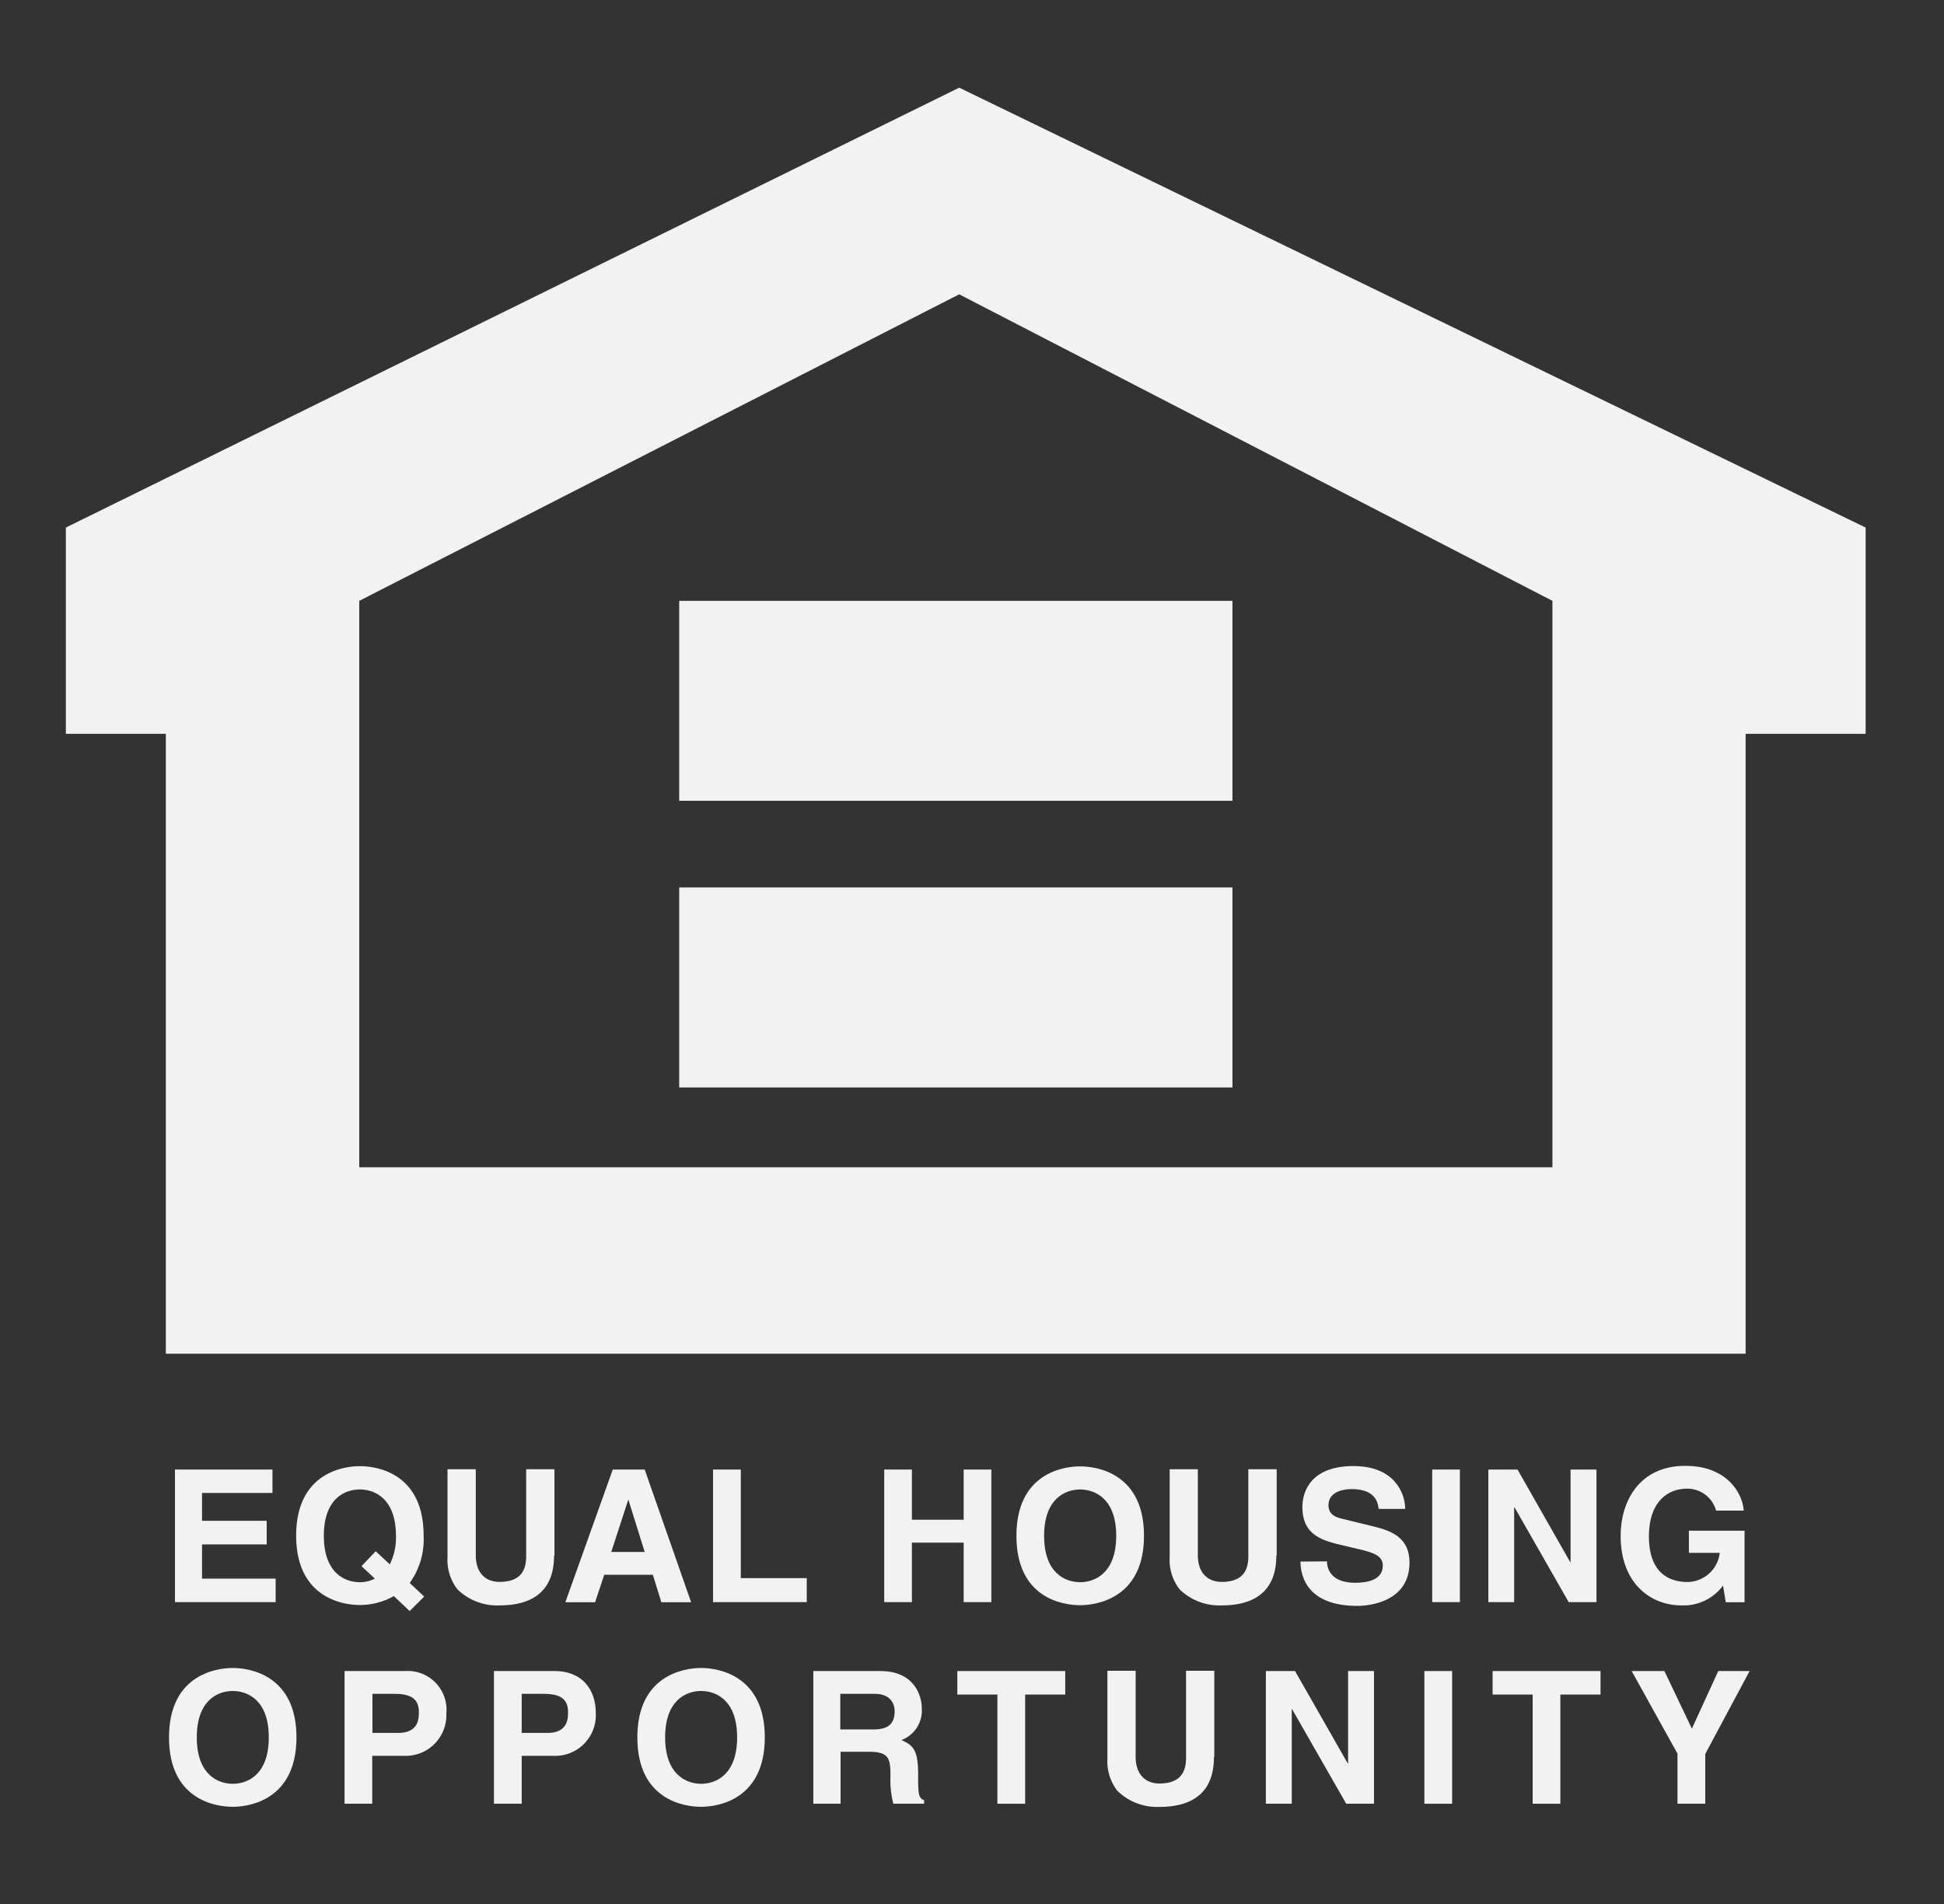 <svg id="Layer_1" data-name="Layer 1" xmlns="http://www.w3.org/2000/svg" viewBox="0 0 196 192"><rect x="0" y="0" width="196" height="192" fill="#333333" stroke="none"/><defs><style>.cls-1{fill:#f2f2f3;fill-rule:evenodd;}</style></defs><polygon class="cls-1" points="27.47 150.55 20.37 150.55 20.37 153.36 26.89 153.36 26.89 155.74 20.37 155.74 20.37 159.19 27.79 159.19 27.79 161.56 17.64 161.56 17.64 148.19 27.47 148.19 27.47 150.55 27.47 150.55"/><path class="cls-1" d="M36.45,157.93l1.34,1.26a3.18,3.18,0,0,1-1.51.36c-1.51,0-3.63-.93-3.63-4.68s2.12-4.67,3.63-4.67,3.64.93,3.64,4.67a6,6,0,0,1-.62,2.88l-1.42-1.32-1.43,1.5ZM42.77,161l-1.46-1.37a7.54,7.54,0,0,0,1.4-4.78c0-6.27-4.66-7-6.43-7s-6.42.76-6.42,7,4.65,7,6.42,7a7,7,0,0,0,3.43-.9l1.59,1.51L42.77,161Z"/><path class="cls-1" d="M55.86,156.89c0,3.51-2.12,5-5.5,5a5.73,5.73,0,0,1-4.24-1.62,4.84,4.84,0,0,1-1-3.25v-8.86h2.85v8.67c0,1.87,1.07,2.69,2.38,2.69,1.92,0,2.7-.93,2.7-2.55v-8.81h2.85v8.7Z"/><path class="cls-1" d="M63.35,151.21h0L65,156.5H61.63l1.72-5.29Zm-2.47,7.59h4.94l.86,2.77h3L65,148.19H61.78L57,161.57h3l.92-2.77Z"/><polygon class="cls-1" points="74.69 159.14 81.34 159.14 81.34 161.56 71.89 161.56 71.89 148.19 74.69 148.19 74.69 159.14 74.69 159.14"/><polygon class="cls-1" points="91.94 155.56 91.94 161.56 89.15 161.56 89.15 148.19 91.94 148.19 91.94 153.25 97.16 153.25 97.16 148.19 99.95 148.19 99.95 161.56 97.16 161.56 97.16 155.56 91.94 155.56 91.94 155.56"/><path class="cls-1" d="M105.27,154.87c0-3.74,2.13-4.67,3.63-4.67s3.64.93,3.64,4.67-2.12,4.68-3.64,4.68-3.63-.93-3.63-4.68Zm-2.79,0c0,6.29,4.66,7,6.42,7s6.44-.76,6.44-7-4.66-7-6.44-7-6.42.76-6.42,7Z"/><path class="cls-1" d="M128.68,156.89c0,3.51-2.13,5-5.5,5a5.75,5.75,0,0,1-4.25-1.62,4.84,4.84,0,0,1-1-3.25v-8.86h2.84v8.67c0,1.87,1.09,2.69,2.4,2.69,1.91,0,2.69-.93,2.69-2.55v-8.81h2.86v8.7Z"/><path class="cls-1" d="M133.79,157.45c0,.74.4,2.16,2.84,2.16,1.32,0,2.79-.32,2.79-1.74,0-1-1-1.32-2.42-1.65l-1.43-.34c-2.17-.5-4.26-1-4.26-3.92,0-1.5.81-4.12,5.15-4.12,4.1,0,5.2,2.68,5.22,4.32H139c-.07-.6-.29-2-2.74-2-1.05,0-2.32.4-2.32,1.61,0,1.05.86,1.26,1.41,1.39l3.26.8c1.83.45,3.5,1.2,3.5,3.6,0,4-4.09,4.38-5.27,4.38-4.88,0-5.72-2.82-5.72-4.47Z"/><polygon class="cls-1" points="147.19 161.56 144.4 161.56 144.4 148.19 147.19 148.19 147.19 161.56 147.19 161.56"/><polygon class="cls-1" points="158.35 148.19 160.96 148.19 160.96 161.56 158.16 161.56 152.71 152.02 152.66 152.02 152.66 161.56 150.06 161.56 150.06 148.19 153 148.19 158.3 157.5 158.35 157.5 158.35 148.19 158.35 148.19"/><path class="cls-1" d="M170.31,154.36h5.58v7.21H174l-.28-1.68a4.93,4.93,0,0,1-4.17,2c-3.22,0-6.15-2.31-6.15-7,0-3.64,2-7.09,6.54-7.07,4.1,0,5.73,2.66,5.87,4.51h-2.79a3,3,0,0,0-2.93-2.21c-2,0-3.84,1.38-3.84,4.81,0,3.65,2,4.6,3.89,4.6a3.31,3.31,0,0,0,3.25-2.94h-3.11v-2.25Z"/><path class="cls-1" d="M19.84,175.2c0-3.75,2.12-4.68,3.63-4.68s3.63.93,3.63,4.68-2.12,4.68-3.63,4.68-3.63-.94-3.63-4.68Zm-2.8,0c0,6.27,4.66,7,6.43,7s6.42-.77,6.42-7-4.65-7-6.42-7-6.43.76-6.43,7Z"/><path class="cls-1" d="M37.55,174.75v-3.94h2.22c1.73,0,2.46.55,2.46,1.85,0,.6,0,2.09-2.09,2.09Zm0,2.31h3.2A4.1,4.1,0,0,0,45,172.79a3.91,3.91,0,0,0-4.16-4.28h-6.1v13.38h2.79v-4.83Z"/><path class="cls-1" d="M52.6,174.75v-3.94h2.21c1.74,0,2.46.55,2.46,1.85,0,.6,0,2.09-2.08,2.09Zm0,2.31h3.2a4.1,4.1,0,0,0,4.27-4.27c0-2.62-1.56-4.28-4.15-4.28H49.8v13.38h2.8v-4.83Z"/><path class="cls-1" d="M67.06,175.2c0-3.75,2.12-4.68,3.63-4.68s3.63.93,3.63,4.68-2.13,4.68-3.63,4.68-3.63-.94-3.63-4.68Zm-2.8,0c0,6.27,4.66,7,6.43,7s6.42-.77,6.42-7-4.65-7-6.42-7-6.43.76-6.43,7Z"/><path class="cls-1" d="M84.72,174.4v-3.59H88.2c1.63,0,2,1.05,2,1.76,0,1.32-.71,1.83-2.16,1.83ZM82,181.89h2.75v-5.24H87.6c2.07,0,2.18.71,2.18,2.53a9.29,9.29,0,0,0,.29,2.71h3.1v-.36c-.6-.22-.6-.71-.6-2.66,0-2.5-.59-2.91-1.69-3.4a3.18,3.18,0,0,0,2.06-3.18c0-1.16-.64-3.78-4.2-3.78H82v13.38Z"/><polygon class="cls-1" points="103.36 181.89 100.56 181.89 100.56 170.88 96.52 170.88 96.52 168.51 107.4 168.51 107.4 170.88 103.36 170.88 103.36 181.89 103.36 181.89"/><path class="cls-1" d="M122.39,177.21c0,3.52-2.12,5-5.49,5a5.72,5.72,0,0,1-4.25-1.63,4.87,4.87,0,0,1-1-3.23v-8.87h2.85v8.68c0,1.86,1.08,2.69,2.38,2.69,1.92,0,2.7-.94,2.7-2.56v-8.81h2.85v8.7Z"/><polygon class="cls-1" points="135.92 168.51 138.53 168.51 138.53 181.89 135.73 181.89 130.27 172.35 130.24 172.35 130.24 181.89 127.63 181.89 127.63 168.51 130.57 168.51 135.88 177.82 135.92 177.82 135.92 168.51 135.92 168.51"/><polygon class="cls-1" points="146.41 181.89 143.61 181.89 143.61 168.51 146.41 168.51 146.41 181.89 146.41 181.89"/><polygon class="cls-1" points="157.32 181.89 154.53 181.89 154.53 170.88 150.49 170.88 150.49 168.51 161.37 168.51 161.37 170.88 157.32 170.88 157.32 181.89 157.32 181.89"/><polygon class="cls-1" points="171.93 181.89 169.13 181.89 169.13 176.84 164.51 168.51 167.81 168.51 170.58 174.32 173.24 168.51 176.4 168.51 171.93 176.87 171.93 181.89 171.93 181.89"/><path class="cls-1" d="M96.71,8.84,6.64,53.2V74H16.72v62.51H176V74h12.1V53.2L96.71,8.84Zm59.81,108.87H36.22V60.59L96.71,29.68l59.81,30.91v57.12Z"/><polygon class="cls-1" points="124.26 80.75 68.48 80.75 68.48 60.59 124.26 60.59 124.26 80.75 124.26 80.75"/><polygon class="cls-1" points="124.26 109.66 68.48 109.66 68.48 89.49 124.26 89.49 124.26 109.66 124.26 109.66"/></svg>